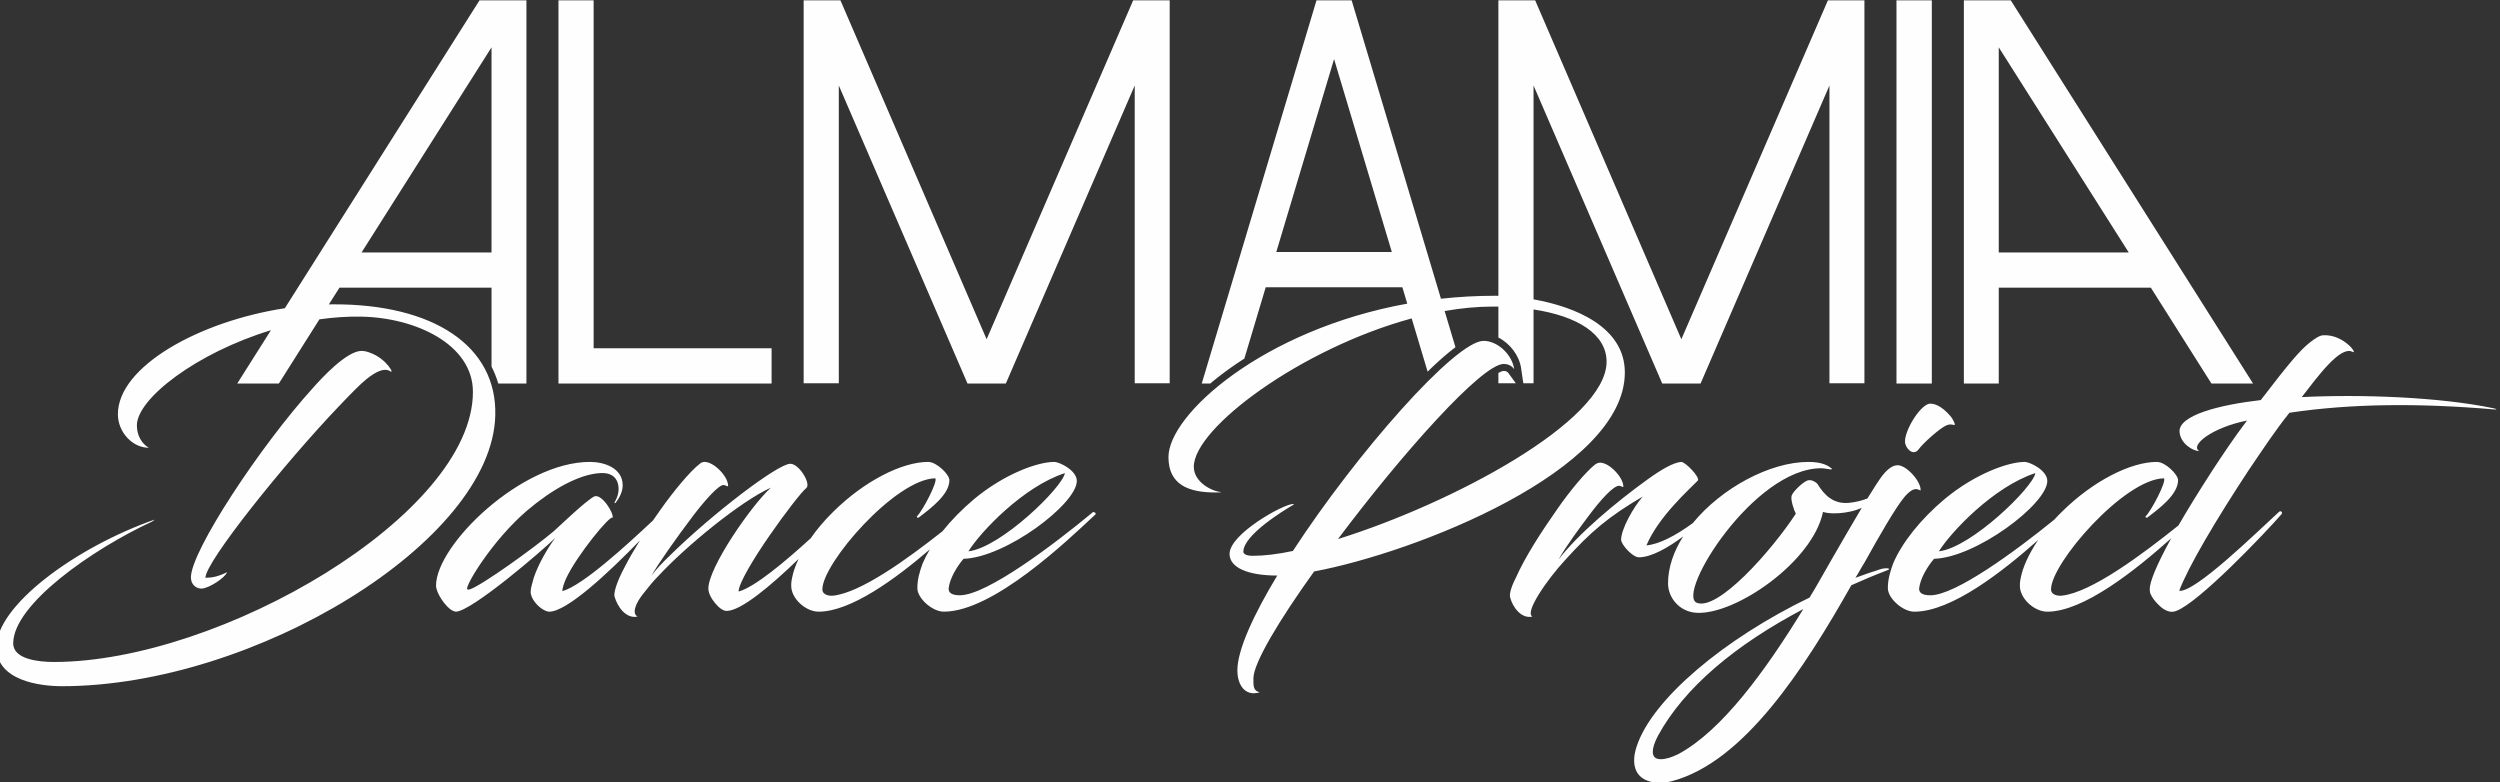 <?xml version="1.0" encoding="UTF-8"?>
<!DOCTYPE svg PUBLIC "-//W3C//DTD SVG 1.1//EN" "http://www.w3.org/Graphics/SVG/1.1/DTD/svg11.dtd">
<!-- Creator: CorelDRAW 2019 (64-Bit) -->
<svg xmlns="http://www.w3.org/2000/svg" xml:space="preserve" width="50mm" height="15.65mm" version="1.1" style="shape-rendering:geometricPrecision; text-rendering:geometricPrecision; image-rendering:optimizeQuality; fill-rule:evenodd; clip-rule:evenodd"
viewBox="0 0 5000 1565"
 xmlns:xlink="http://www.w3.org/1999/xlink"
 xmlns:xodm="http://www.corel.com/coreldraw/odm/2003">
 <rect x="0" y="0" width="5000" height="1565" fill="#333333" stroke="none"/>
 <defs>
  <style type="text/css">
   <![CDATA[
    .fil0 {fill:#FEFEFE}
   ]]>
  </style>
 </defs>
 <g id="Livello_x0020_1">
  <path class="fil0" d="M2633.01 0.7l70.31 0 160.22 535.36 18.37 61.4c34.97,-3.84 71.16,-5.94 108.47,-5.94 2.06,0 4.2,0.03 6.39,0.07l0 -13.97 0 -47.64 0 -529.28 73.59 0 292.35 677.78 293.09 -677.78 73.04 0 0 765.77 -69.95 0 0 -595.46 -257.74 596 -76.69 0 -257.38 -596 0 358.97 0 54.36 0 14.38c83.77,14.85 182.59,55.45 182.59,146.29 0,195.96 -418,359.88 -621.41,397.88 -70.04,97.61 -121.45,183.29 -121.45,213.84 0,14.16 -0.74,25.34 12.67,27.57 -3.73,1.49 -8.94,2.24 -11.93,2.24 -20.11,0 -32.78,-18.63 -32.78,-46.2 0,-40.23 32.04,-110.27 79.73,-189.25 -58.12,0 -95.38,-15.65 -95.38,-43.22 0,-40.23 108.04,-99.84 126.67,-99.84 0.74,0 1.49,0 2.24,0.74 -23.1,13.42 -101.34,61.85 -101.34,94.63 0,3.72 4.47,8.2 18.63,8.2 22.35,0 49.18,-2.98 80.47,-9.69 126.66,-194.47 324.86,-420.23 381.49,-420.23 26.82,0 56.63,26.08 61.1,56.63 -5.97,-8.2 -14.16,-10.44 -20.87,-10.44 -43.96,0 -204.15,180.32 -331.56,350.2 227.25,-70.79 537.21,-235.45 537.21,-354.67 0,-55.06 -58.17,-91.18 -146.08,-104.51l0 14.06 0 15.33 0 118.19 -20.47 0 -4.42 -30.19c-3.66,-25.07 -22.02,-49.43 -45.42,-61.22l0 -26.78 0 -21.08 0 -13.97c-3.84,-0.07 -7.71,-0.1 -11.61,-0.1 -31.19,0 -63.38,3.17 -95.9,8.88l13.05 43.6 -0.01 0 8.62 28.79 -0.06 0.05 -1.14 0.86c-1.39,1.05 -2.8,2.12 -4.21,3.22l-0.82 0.65c-1.49,1.16 -2.99,2.34 -4.49,3.56l-1.01 0.82c-1.5,1.22 -3.01,2.46 -4.53,3.72l-0.27 0.23 -0.12 0.1 -0.85 0.72 -4.07 3.45 -0.89 0.77c-1.44,1.23 -2.87,2.49 -4.32,3.76l-1.12 0.98 -0.87 0.78 -3.72 3.33 -1.22 1.1c-1.6,1.45 -3.2,2.91 -4.8,4.4l-0.34 0.3 -0.56 0.52c-1.57,1.46 -3.15,2.94 -4.74,4.44l-0.83 0.78c-1.59,1.51 -3.18,3.03 -4.78,4.57l-1.11 1.06 -4.67 4.55 -0.15 0.14 -16.16 -54 -11.71 -39.13 -3.99 -13.33c-220.78,60.04 -435.77,219.07 -435.77,296.72 0,30.55 35.76,49.18 55.13,50.66 0,0 0,0.75 -11.92,0.75 -52.9,0 -93.88,-14.9 -93.88,-70.78 0,-85.07 189.03,-254.64 477.6,-306.91l-4.02 -13.43 -5.78 -19.29 -47.88 0 0.01 -0.01 -225.4 0 -42.72 142.64 -1.09 0.7 -1.01 0.65 -0.09 0.06 -1.1 0.71 -1.1 0.71 -0.02 0.01 -1.08 0.71 -1.09 0.71 -0.13 0.09 -0.97 0.63 -1.09 0.72 -0.25 0.16 -0.85 0.57 -1.09 0.72 -0.35 0.24 -0.75 0.49 -1.09 0.73 -0.46 0.31 -1.65 1.12 -0.07 0.04 -0.57 0.39 -0.52 0.35 -1.09 0.74 -0.68 0.46 -0.4 0.28 -1.09 0.75 -0.79 0.54 -0.3 0.21 -1.08 0.75 -0.9 0.62 -0.19 0.13 -1.08 0.75 -1 0.71 -0.08 0.05 -1.08 0.76 -1.08 0.76 -0.03 0.02 -1.05 0.75 -1.08 0.76 -0.14 0.1 -0.93 0.67 -1.08 0.78 -0.24 0.17 -0.83 0.6 -1.07 0.77 -1.07 0.78 -1.07 0.79 -1.07 0.78 -1.06 0.78 -0.57 0.42 -0.5 0.37 -1.06 0.79 -0.68 0.5 -0.38 0.29 -1.06 0.8 -0.78 0.58 -0.28 0.22 -1.05 0.8 -0.89 0.67 -0.17 0.13 -1.05 0.8 -0.21 0.16 -0.84 0.65 -1.05 0.81 -1.05 0.81 -0.04 0.03 -1.01 0.78 -1.04 0.82 -0.15 0.11 -0.89 0.71 -1.04 0.81 -1.04 0.83 -1.04 0.82 -0.35 0.28 -0.68 0.55 -1.03 0.83 -0.46 0.37 -0.57 0.46 -1.03 0.83 -0.56 0.46 -0.47 0.38 -1.02 0.84 -0.66 0.54 -0.36 0.3 -1.02 0.84 -0.76 0.63 -0.26 0.22 -1.01 0.84 -0.86 0.72 -0.15 0.13 -1.01 0.86 -17.13 0 229.51 -766.32zm-1673.99 -0.01l-301.88 477.43 -77.62 122.78 -9.83 15.53c-172.89,26.54 -333.92,117.17 -333.92,212.03 0,35.77 29.06,67.06 61.84,67.06 -14.16,-8.2 -23.84,-24.59 -23.84,-44.71 0,-53.38 119.04,-145 268.13,-190.43l-11.54 18.26 -55.88 88.37 83.25 0 81.13 -128.35c27.13,-3.84 54.61,-5.79 81.96,-5.41 109.53,1.48 225.02,55.13 225.02,150.5 0,245.89 -505.92,540.2 -838.23,540.2 -29.8,0 -81.21,-5.22 -81.21,-37.26 0,-77.49 157.21,-187.76 277.92,-243.64 2.98,-2.24 4.47,-2.98 4.47,-3.73 -158.71,55.89 -315.92,172.12 -315.92,254.82 0,67.06 86.43,78.24 131.13,78.24 384.47,0 860.59,-289.1 866.55,-541.68 3.72,-138.59 -123.69,-222.79 -324.12,-222.04 -2.88,0.01 -5.77,0.05 -8.66,0.1l8.89 -14.07 12.2 -19.31 32.51 0 271.69 0 0 157.77c5.61,10.91 10.07,22.24 13.44,33.86l56.33 0 0 -766.32 -93.81 0zm24.04 93.99l0 410.21 -259.93 0 259.93 -410.21zm133.88 -93.99l0 766.32 426.25 0 0 -70.49 -355.93 0 0 -695.83 -70.32 0zm1149.4 0l-293.09 677.79 -292.36 -677.79 -73.58 0 0 765.78 70.31 0 0 -595.47 257.38 596.01 76.69 0 257.75 -596.01 0 595.47 69.94 0 0 -765.78 -73.04 0zm1755.22 0l484.53 766.32 -83.24 0 -121.14 -191.63 -304.2 0 0 191.63 -69.76 0 0 -766.32 93.81 0zm-24.05 93.99l0 410.21 259.94 0 -259.94 -410.21zm-204.56 672.33l70.68 0 0 -766.31 -70.68 0 0 766.31zm-796.18 -21.21l0 20.67 34.82 0 -14.51 -19.95c-2.4,-3.31 -5.53,-4.68 -9.57,-4.68 -2.58,0 -6.45,1.6 -10.74,3.96zm1524.77 54.35c-83.45,9.68 -165.41,30.55 -162.43,64.08 2.24,23.84 27.57,37.99 39.49,37.99 -19.37,-11.17 24.59,-46.94 95.38,-61.09 -27.57,36.51 -49.18,69.29 -69.3,99.84 -27.65,42.72 -50.01,79.19 -67.76,109.92 -73.08,58.44 -174.19,134.01 -233.26,140.43 -6.7,0.75 -21.6,-0.74 -21.6,-12.67 0,-52.15 146.04,-220.54 225.76,-222.03 5.96,5.21 -24.59,64.07 -36.51,76 -1.49,2.23 2.23,3.72 3.73,2.23 24.58,-18.63 61.09,-46.19 61.09,-74.51 0,-11.17 -25.33,-36.51 -42.47,-36.51 -52.9,0 -128.15,38.75 -189.25,99.1 -5.62,5.45 -10.94,10.94 -15.97,16.45 -77.36,62.82 -197.55,151.2 -247.79,151.2 -16.4,0 -23.1,-5.22 -22.35,-14.16 2.23,-19.37 16.39,-43.22 29.8,-58.86 83.45,-2.24 226.51,-109.53 226.51,-155.73 0,-20.86 -34.28,-38 -45.45,-38 -32.04,0 -98.36,23.1 -160.2,74.51 -46.94,39.49 -84.94,86.43 -102.82,128.9 -5.96,16.4 -10.43,31.3 -10.43,49.18 0,20.12 29.8,46.94 52.9,46.94 74.85,0 177.76,-81.2 247.72,-143.4 -19.62,28.98 -30.99,55.79 -34.63,74.85 -2.23,8.94 -2.23,16.39 -1.49,22.36 3.73,23.84 30.55,46.19 54.4,46.19 72.07,0 175.42,-82.06 247.81,-146.81 -30.46,55.3 -42.91,87.74 -42.91,101.36 0,8.19 1.49,9.69 2.23,11.18 4.47,11.17 20.86,26.82 26.83,29.8 6.7,3.72 14.15,6.7 23.84,2.98 44.7,-16.39 174.35,-152 210.86,-193.72 2.24,-2.24 -0.74,-8.2 -5.22,-4.48 -43.96,40.24 -167.64,161.69 -199.68,157.97 17.88,-47.69 73.76,-142.32 138.59,-240.67 29.8,-43.96 54.39,-81.22 81.96,-115.49 124.43,-18.63 260.78,-19.37 408.31,-6.71 8.94,0.75 5.96,-0.74 0,-2.23 -106.55,-22.35 -263.77,-28.31 -383.73,-22.35 32.79,-42.47 76.75,-102.08 100.59,-90.91 14.16,8.2 -15.64,-35.01 -57.37,-32.78 -6.71,0 -16.39,5.96 -27.57,14.9 -18.63,14.9 -39.49,38.75 -97.61,114.75zm-450.78 146.04c-4.47,28.31 -128.15,149.02 -192.97,156.47 24.58,-39.49 110.27,-129.65 192.97,-156.47zm-341.25 178.07c27.57,-49.92 61.1,-108.04 78.23,-128.9 9.69,-11.92 18.63,-17.88 25.34,-17.14 5.96,0.75 8.19,4.48 8.19,1.5 0,-18.63 -30.55,-51.42 -47.68,-49.18 -11.92,0.74 -23.1,13.41 -29.06,20.86 -7.45,10.03 -17.54,25.67 -29.67,45.52 -10.85,4.16 -23.54,7.57 -38.14,8.87 -29.8,2.24 -47.68,-14.9 -61.84,-38 -1.49,-2.23 -9.68,-8.19 -17.14,-7.45 -9.68,0.75 -32.03,23.1 -34.27,30.55 -2.98,7.45 4.47,29.8 8.2,36.51 -49.92,76 -156.47,195.21 -198.2,178.08 -41.72,-17.88 114,-268.98 248.86,-268.98 5.22,0 11.18,1.49 18.63,2.23 2.98,0 5.22,0 1.49,-2.23 -5.22,-4.47 -17.14,-12.67 -45.45,-12.67 -77.14,0 -173.78,52.15 -231.26,122.27 -33.87,24.83 -67.34,42.51 -92.86,44.63 24.59,-58.11 86.43,-112.51 102.83,-129.64 5.21,-5.96 -25.33,-38 -33.53,-37.26 -15.65,1.49 -38,14.16 -67.06,35.02 -64.08,46.2 -138.59,108.79 -178.08,160.2 15.65,-27.57 41.73,-62.59 61.85,-89.41 22.35,-29.81 48.42,-58.87 59.6,-58.12 5.96,0.74 8.2,4.47 8.2,1.49 0,-18.63 -28.31,-47.69 -46.2,-47.69 -2.98,0 -5.96,0.75 -10.43,3.73 -18.63,14.9 -50.66,52.9 -76.74,90.9 -29.81,42.47 -63.33,93.88 -81.96,136.35 -8.95,17.14 -12.67,31.3 -11.18,38 5.22,20.86 23.1,43.96 44.71,38.75 -16.4,-7.46 28.31,-73.02 66.31,-114 50.67,-55.88 85.68,-85.69 154.23,-125.92 -19.37,22.35 -43.21,65.57 -43.21,86.43 0,8.94 22.35,35.02 35.76,35.02 24.86,0 58.6,-19.51 88.33,-41.68 -18.86,29.79 -30.21,61.81 -30.21,93.83 0,28.32 22.35,56.63 56.63,58.86 78.98,4.48 233.21,-102.82 253.33,-201.92 3.72,1.5 11.17,2.99 22.35,2.99 11.92,0 27.57,-1.49 43.96,-6.71 3.75,-1.22 7.43,-2.59 11.02,-4.05 -17.33,28.97 -37.83,64.38 -60.19,103.15 -14.91,25.33 -28.32,50.66 -43.96,76 -169.88,81.96 -314.43,202.66 -345.73,297.29 -3.72,11.18 -5.21,20.12 -5.21,28.31 0,32.04 23.1,44.71 50.66,44.71 8.2,0 16.39,-0.75 24.59,-2.98 144.55,-38 265.25,-225.76 359.13,-391.92 23.1,-10.43 46.2,-20.12 71.54,-29.8 10.43,-3.73 -1.49,-5.96 -13.42,-2.24 -17.13,5.22 -33.52,11.18 -49.92,17.14 6.71,-10.43 11.92,-20.86 18.63,-31.3zm-372.55 383.73c-11.92,5.96 -24.59,10.43 -35.02,10.43 -9.68,0 -16.39,-3.73 -16.39,-14.9 0,-7.46 2.98,-17.89 10.43,-32.04 52.9,-96.87 154.98,-181.8 290.59,-253.33 -75.26,122.93 -162.43,242.9 -249.61,289.84zm500.7 -700.39c-20.11,5.96 -48.42,54.39 -47.68,76 0.74,13.41 16.39,29.06 26.82,15.64 8.95,-12.66 43.22,-43.21 55.89,-48.43 8.19,-3.72 14.15,-0.74 16.39,-0.74 2.23,0 -2.24,-11.18 -8.94,-18.63 -9.69,-11.17 -26.08,-26.08 -42.48,-23.84zm-1930.53 309.96c83.45,-2.24 226.51,-109.53 226.51,-155.73 0,-20.86 -34.28,-38 -45.45,-38 -32.04,0 -98.36,23.1 -160.2,74.51 -23.73,19.97 -45.18,41.84 -62.89,64.07 -71.48,56.4 -163.51,122.91 -218.75,128.91 -6.71,0.75 -21.61,-0.74 -21.61,-12.67 0,-52.15 146.04,-220.54 225.76,-222.03 5.96,5.21 -24.59,64.07 -36.51,76 -1.49,2.23 2.24,3.72 3.73,2.23 24.59,-18.63 61.09,-46.19 61.09,-74.51 0,-11.17 -25.33,-36.51 -42.47,-36.51 -52.9,0 -128.15,38.75 -189.25,99.1 -18.4,17.85 -33.66,36.2 -45.89,53.83 -50.37,45.83 -111.56,97.58 -144.11,106.36 1.49,-35.01 116.98,-192.23 135.61,-207.13 9.69,-8.2 -14.16,-48.43 -32.04,-48.43 -25.33,0 -156.47,100.59 -239.92,182.55 -15.65,14.9 -29.8,29.8 -38,41.72 11.18,-20.86 49.92,-76 84.94,-122.19 22.35,-29.06 49.92,-60.36 59.61,-59.61 5.96,0.74 8.94,4.47 8.94,1.49 0,-18.63 -28.31,-47.69 -46.94,-47.69 -2.24,0 -6.71,0.75 -9.69,3.73 -19.37,14.9 -52.15,54.39 -78.98,92.39 -4.78,6.67 -9.71,13.72 -14.68,20.99 -51.8,48.52 -139.8,129.59 -181.28,141.44 0,-5.96 2.98,-14.9 7.45,-25.33 22.36,-47.69 89.41,-128.9 93.14,-121.45 2.98,-8.94 -22.35,-49.92 -37.25,-42.47 -18.63,10.43 -67.06,57.37 -80.47,69.29 -38.75,32.79 -143.06,108.04 -167.65,116.23 -2.24,0.75 -3.72,0.75 -5.22,0 -6.7,-3.72 49.18,-97.6 119.97,-157.96 48.43,-40.97 102.82,-72.27 146.03,-74.5 22.36,-1.5 36.51,9.68 36.51,32.03 0,11.18 -4.47,20.12 -8.19,26.83 -0.75,0.74 0.74,1.49 2.23,0.74 7.45,-9.68 14.16,-22.35 14.16,-35.02 0,-35.02 -37.26,-46.94 -65.57,-46.94 -137.1,0 -307.72,166.16 -307.72,247.37 0,14.9 19.37,43.22 32.78,49.93 1.49,0.74 5.22,2.23 6.71,2.23 31.29,0 176.58,-125.17 198.94,-147.53 -14.16,18.63 -34.28,52.9 -43.22,80.47 -2.98,11.18 -5.96,20.12 -5.96,27.57 0,13.41 14.16,29.06 24.59,35.02 5.22,2.98 8.94,4.47 12.67,4.47 34.84,0 116.29,-75.58 181.23,-142.44 -11.29,18.11 -21.74,36.15 -29.98,52.28 -18.63,34.28 -22.35,54.4 -20.86,59.61 5.96,21.61 23.84,45.45 46.19,40.24 -11.17,-5.22 -5.96,-25.34 14.16,-49.18 8.19,-10.43 17.14,-21.61 26.82,-31.29 55.14,-59.61 164.67,-149.77 225.76,-177.34 -38.74,35.02 -125.17,159.46 -125.17,201.93 0,8.19 5.22,19.37 13.41,29.05 7.45,8.94 15.65,15.65 23.1,15.65 28.4,0 87.78,-49.62 143.93,-103.97 -6.59,13.99 -10.83,26.59 -12.79,36.91 -2.24,8.94 -2.24,16.39 -1.5,22.36 3.73,23.84 30.56,46.19 54.4,46.19 63.99,0 152.65,-64.7 222.4,-124.53 -5.73,9.6 -10.61,19.11 -14.52,28.41 -5.96,16.4 -10.43,31.3 -10.43,49.18 0,20.12 29.8,46.94 52.9,46.94 99.1,0 247.37,-142.31 303.25,-194.47 2.24,-2.23 -2.98,-5.96 -5.21,-4.47 -75.26,62.59 -211.61,166.16 -266,166.16 -16.4,0 -23.1,-5.22 -22.35,-14.16 2.23,-19.37 16.39,-43.22 29.8,-58.86zm202.66 -171.37c-4.47,28.31 -128.15,149.02 -192.97,156.47 24.58,-39.49 110.27,-129.65 192.97,-156.47zm-1452.93 -132.63c29.81,-31.3 43.22,-44.71 55.89,-55.14 18.62,-14.9 35.01,-23.1 46.94,-16.39 11.17,8.94 -5.96,-24.59 -39.49,-36.51 -5.22,-2.24 -11.93,-3.72 -17.14,-3.72 -29.8,0 -80.47,55.13 -96.86,73.76 -104.31,114.74 -244.39,326.35 -244.39,379.25 0,14.9 11.17,22.36 20.86,22.36 14.9,0 48.43,-22.36 51.41,-32.79 -17.88,8.94 -30.55,11.18 -43.22,11.18 0,-32.04 157.97,-228.75 266,-342zm2106.78 -309.54l-115.49 -385.89 -115.57 385.89 231.06 0z"/>
 </g>
</svg>
